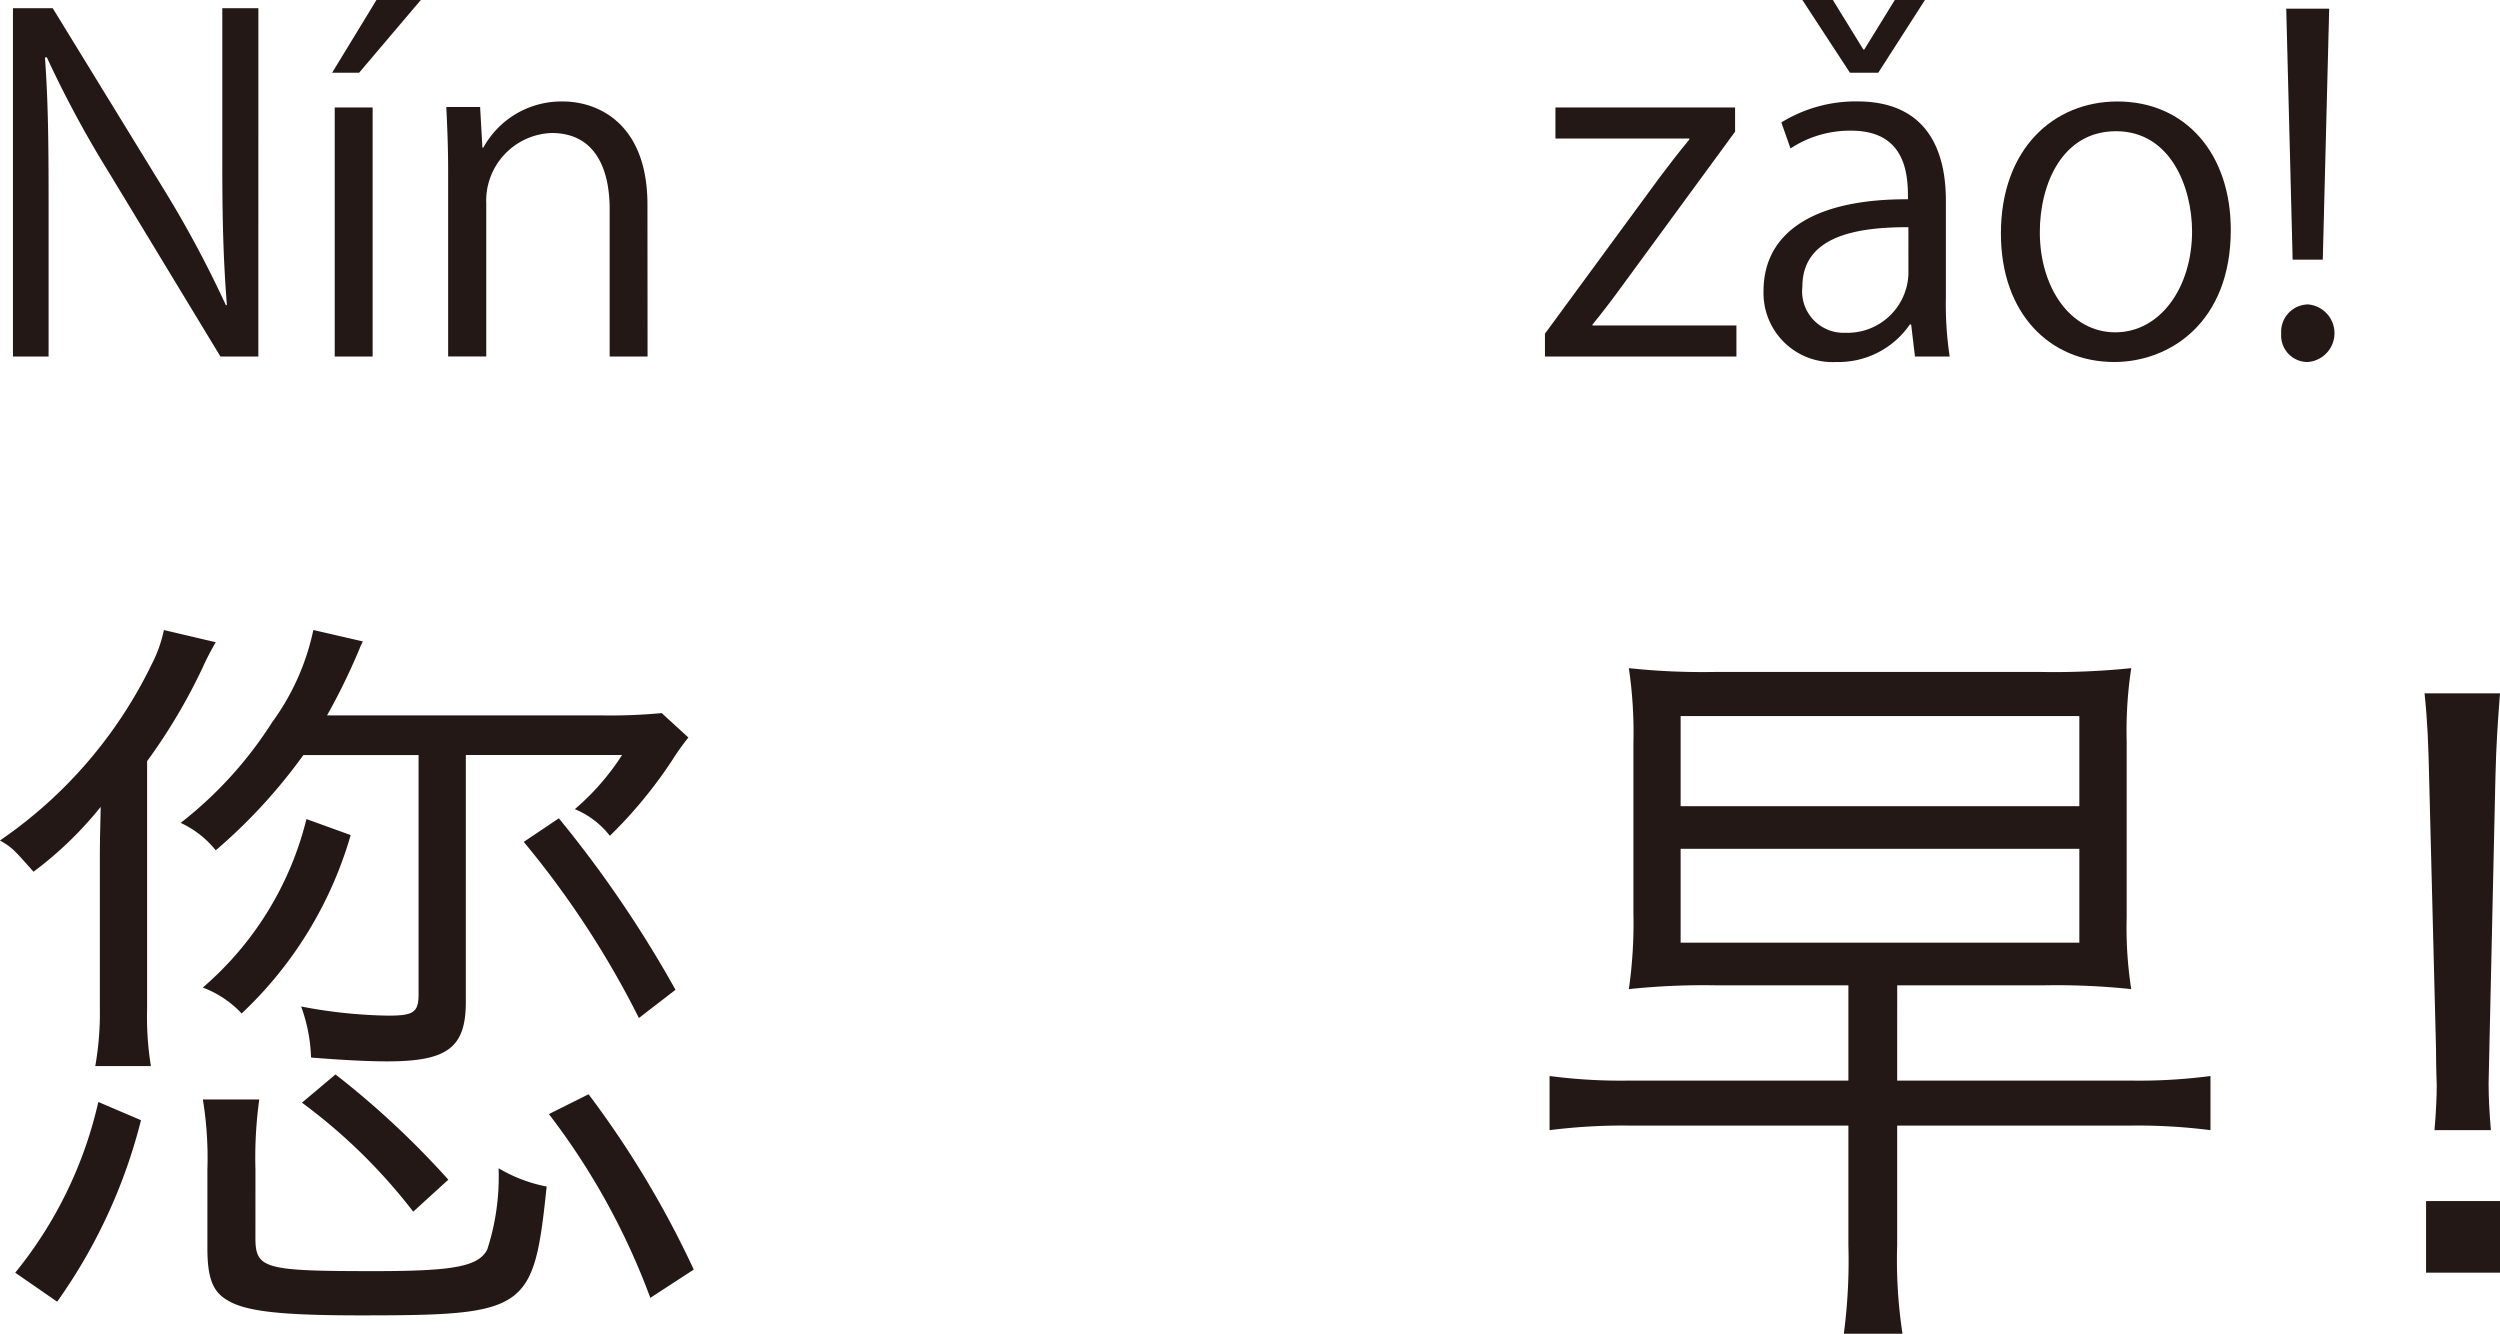 <svg xmlns="http://www.w3.org/2000/svg" width="65.599" height="34.996" viewBox="0 0 65.599 34.996"><defs><style>.a{fill:#231815;}</style></defs><g transform="translate(-113.347 -60.71)"><path class="a" d="M752.409,70.065h-.995L748.5,65.256a28.265,28.265,0,0,1-1.643-3.046l-.047.012c.084,1.163.095,2.231.095,3.814v4.029h-.935V60.926h1.044l2.95,4.81a28.806,28.806,0,0,1,1.595,2.986l.024-.012c-.1-1.271-.12-2.362-.12-3.8V60.926h.947Z" transform="translate(-632.283)"/><path class="a" d="M755.508,60.71h1.164l-1.619,1.908h-.708Zm-.1,9.355h-.995V63.529h.995Z" transform="translate(-632.283)"/><path class="a" d="M762.622,70.065h-.995V66.2c0-1.068-.384-2-1.523-2a1.78,1.78,0,0,0-1.715,1.859v4.005h-1V65.208c0-.671-.024-1.163-.048-1.691h.887l.06,1.067h.024a2.336,2.336,0,0,1,2.1-1.211c.815,0,2.207.492,2.207,2.71Z" transform="translate(-632.283)"/><path class="a" d="M791.158,63.529v.636l-2.986,4.077c-.252.348-.492.66-.756.984v.024h3.777v.815h-5.024v-.6l3.01-4.1c.263-.348.5-.659.779-.995v-.024h-3.514v-.816Z" transform="translate(-632.283)"/><path class="a" d="M796.689,68.506a9.136,9.136,0,0,0,.1,1.559h-.911l-.1-.839h-.036a2.272,2.272,0,0,1-1.93.983,1.812,1.812,0,0,1-1.908-1.858c0-1.572,1.367-2.423,3.79-2.412,0-.551,0-1.8-1.487-1.8a2.828,2.828,0,0,0-1.595.467l-.24-.683a3.715,3.715,0,0,1,1.991-.552c1.847,0,2.326,1.307,2.326,2.6Zm-1.774-5.888h-.744l-1.247-1.908h.8l.8,1.3h.024l.8-1.3h.792Zm.791,4.053c-1.235,0-2.782.18-2.782,1.559a1.087,1.087,0,0,0,1.127,1.212,1.6,1.6,0,0,0,1.655-1.535Z" transform="translate(-632.283)"/><path class="a" d="M804.165,66.743c0,2.435-1.607,3.466-3.059,3.466-1.678,0-2.973-1.259-2.973-3.37,0-2.231,1.39-3.466,3.057-3.466C802.978,63.373,804.165,64.74,804.165,66.743Zm-3.011-2.59c-1.415,0-2,1.391-2,2.65,0,1.451.8,2.627,1.98,2.627s2.015-1.176,2.015-2.651C803.146,65.616,802.582,64.153,801.154,64.153Z" transform="translate(-632.283)"/><path class="a" d="M805.488,69.466a.717.717,0,0,1,.707-.768.758.758,0,0,1-.011,1.511A.693.693,0,0,1,805.488,69.466Zm1.091-1.943h-.791l-.168-6.585h1.127Z" transform="translate(-632.283)"/><path class="a" d="M749.49,87.184a8.019,8.019,0,0,0,.1,1.5H748.13a8.059,8.059,0,0,0,.12-1.52V83.223c0-.62.021-1.08.021-1.34a9.636,9.636,0,0,1-1.761,1.7c-.521-.58-.54-.62-.88-.82a11.879,11.879,0,0,0,3.98-4.621,3.561,3.561,0,0,0,.321-.9l1.36.32a7.1,7.1,0,0,0-.36.7,15.105,15.105,0,0,1-1.441,2.421Zm-3.461,6.921a10.912,10.912,0,0,0,2.181-4.48l1.12.479a14.173,14.173,0,0,1-2.2,4.762Zm7.562-13.583a14.219,14.219,0,0,1-2.3,2.5,2.551,2.551,0,0,0-.92-.72,10.451,10.451,0,0,0,2.4-2.64,6.3,6.3,0,0,0,1.081-2.421l1.3.3a2.358,2.358,0,0,0-.1.22,16.637,16.637,0,0,1-.84,1.72h7.161a14.2,14.2,0,0,0,1.62-.06l.7.641a6.537,6.537,0,0,0-.44.62,12.021,12.021,0,0,1-1.62,1.96,2.243,2.243,0,0,0-.92-.7,6.417,6.417,0,0,0,1.24-1.421h-4.1V87c0,1.2-.481,1.56-2.061,1.56-.561,0-1.221-.04-2-.1a4.31,4.31,0,0,0-.26-1.34,13.02,13.02,0,0,0,2.281.24c.66,0,.8-.08.8-.56V80.522Zm1.241,2.1a10.37,10.37,0,0,1-2.861,4.681,2.687,2.687,0,0,0-1.02-.68,8.511,8.511,0,0,0,2.72-4.421Zm-2.5,10.562c0,.82.22.88,3.121.88,2.08,0,2.72-.12,2.96-.56a6.194,6.194,0,0,0,.3-2.14,3.9,3.9,0,0,0,1.261.48c-.34,3.26-.5,3.381-4.881,3.381-2.061,0-3.021-.1-3.5-.4-.38-.221-.521-.58-.521-1.361V91.4a9.533,9.533,0,0,0-.119-1.841h1.48a11.185,11.185,0,0,0-.1,1.841Zm4.141-.68a14.6,14.6,0,0,0-2.92-2.86l.88-.741a22.747,22.747,0,0,1,2.961,2.761Zm3.821-10.322a30.563,30.563,0,0,1,3.061,4.5l-.96.74a24.272,24.272,0,0,0-3.022-4.621Zm2.4,12.583a18.372,18.372,0,0,0-2.661-4.822l1.041-.52a25.531,25.531,0,0,1,2.76,4.6Z" transform="translate(-632.283)"/><path class="a" d="M795.411,89.064h6.121a14.3,14.3,0,0,0,2.1-.12v1.421a15.074,15.074,0,0,0-2.1-.12h-6.121v3.14a12.8,12.8,0,0,0,.14,2.321h-1.54a14.584,14.584,0,0,0,.12-2.321v-3.14H788.39a15.264,15.264,0,0,0-2.1.12V88.944a14.289,14.289,0,0,0,2.1.12h5.741v-2.5h-3.5a18.751,18.751,0,0,0-2.261.1,12.078,12.078,0,0,0,.12-2V80.223a11.548,11.548,0,0,0-.12-1.981,18.194,18.194,0,0,0,2.24.1h8.582a19.721,19.721,0,0,0,2.361-.1,10.953,10.953,0,0,0-.12,1.921v4.621a10.473,10.473,0,0,0,.12,1.88,18.754,18.754,0,0,0-2.26-.1h-3.881Zm-5.682-7.2h10.462V79.5H789.729Zm0,3.581h10.462V82.983H789.729Z" transform="translate(-632.283)"/><path class="a" d="M809.51,90.365c.04-.46.059-.881.059-1.18,0-.06-.019-.421-.019-.961l-.181-7.121c-.019-.84-.04-1.44-.12-2.2h1.98c-.059.761-.1,1.361-.12,2.2l-.159,7.121-.02.921c0,.359.02.74.06,1.22Zm-.221,3.74v-1.88h1.94v1.88Z" transform="translate(-632.283)"/></g></svg>